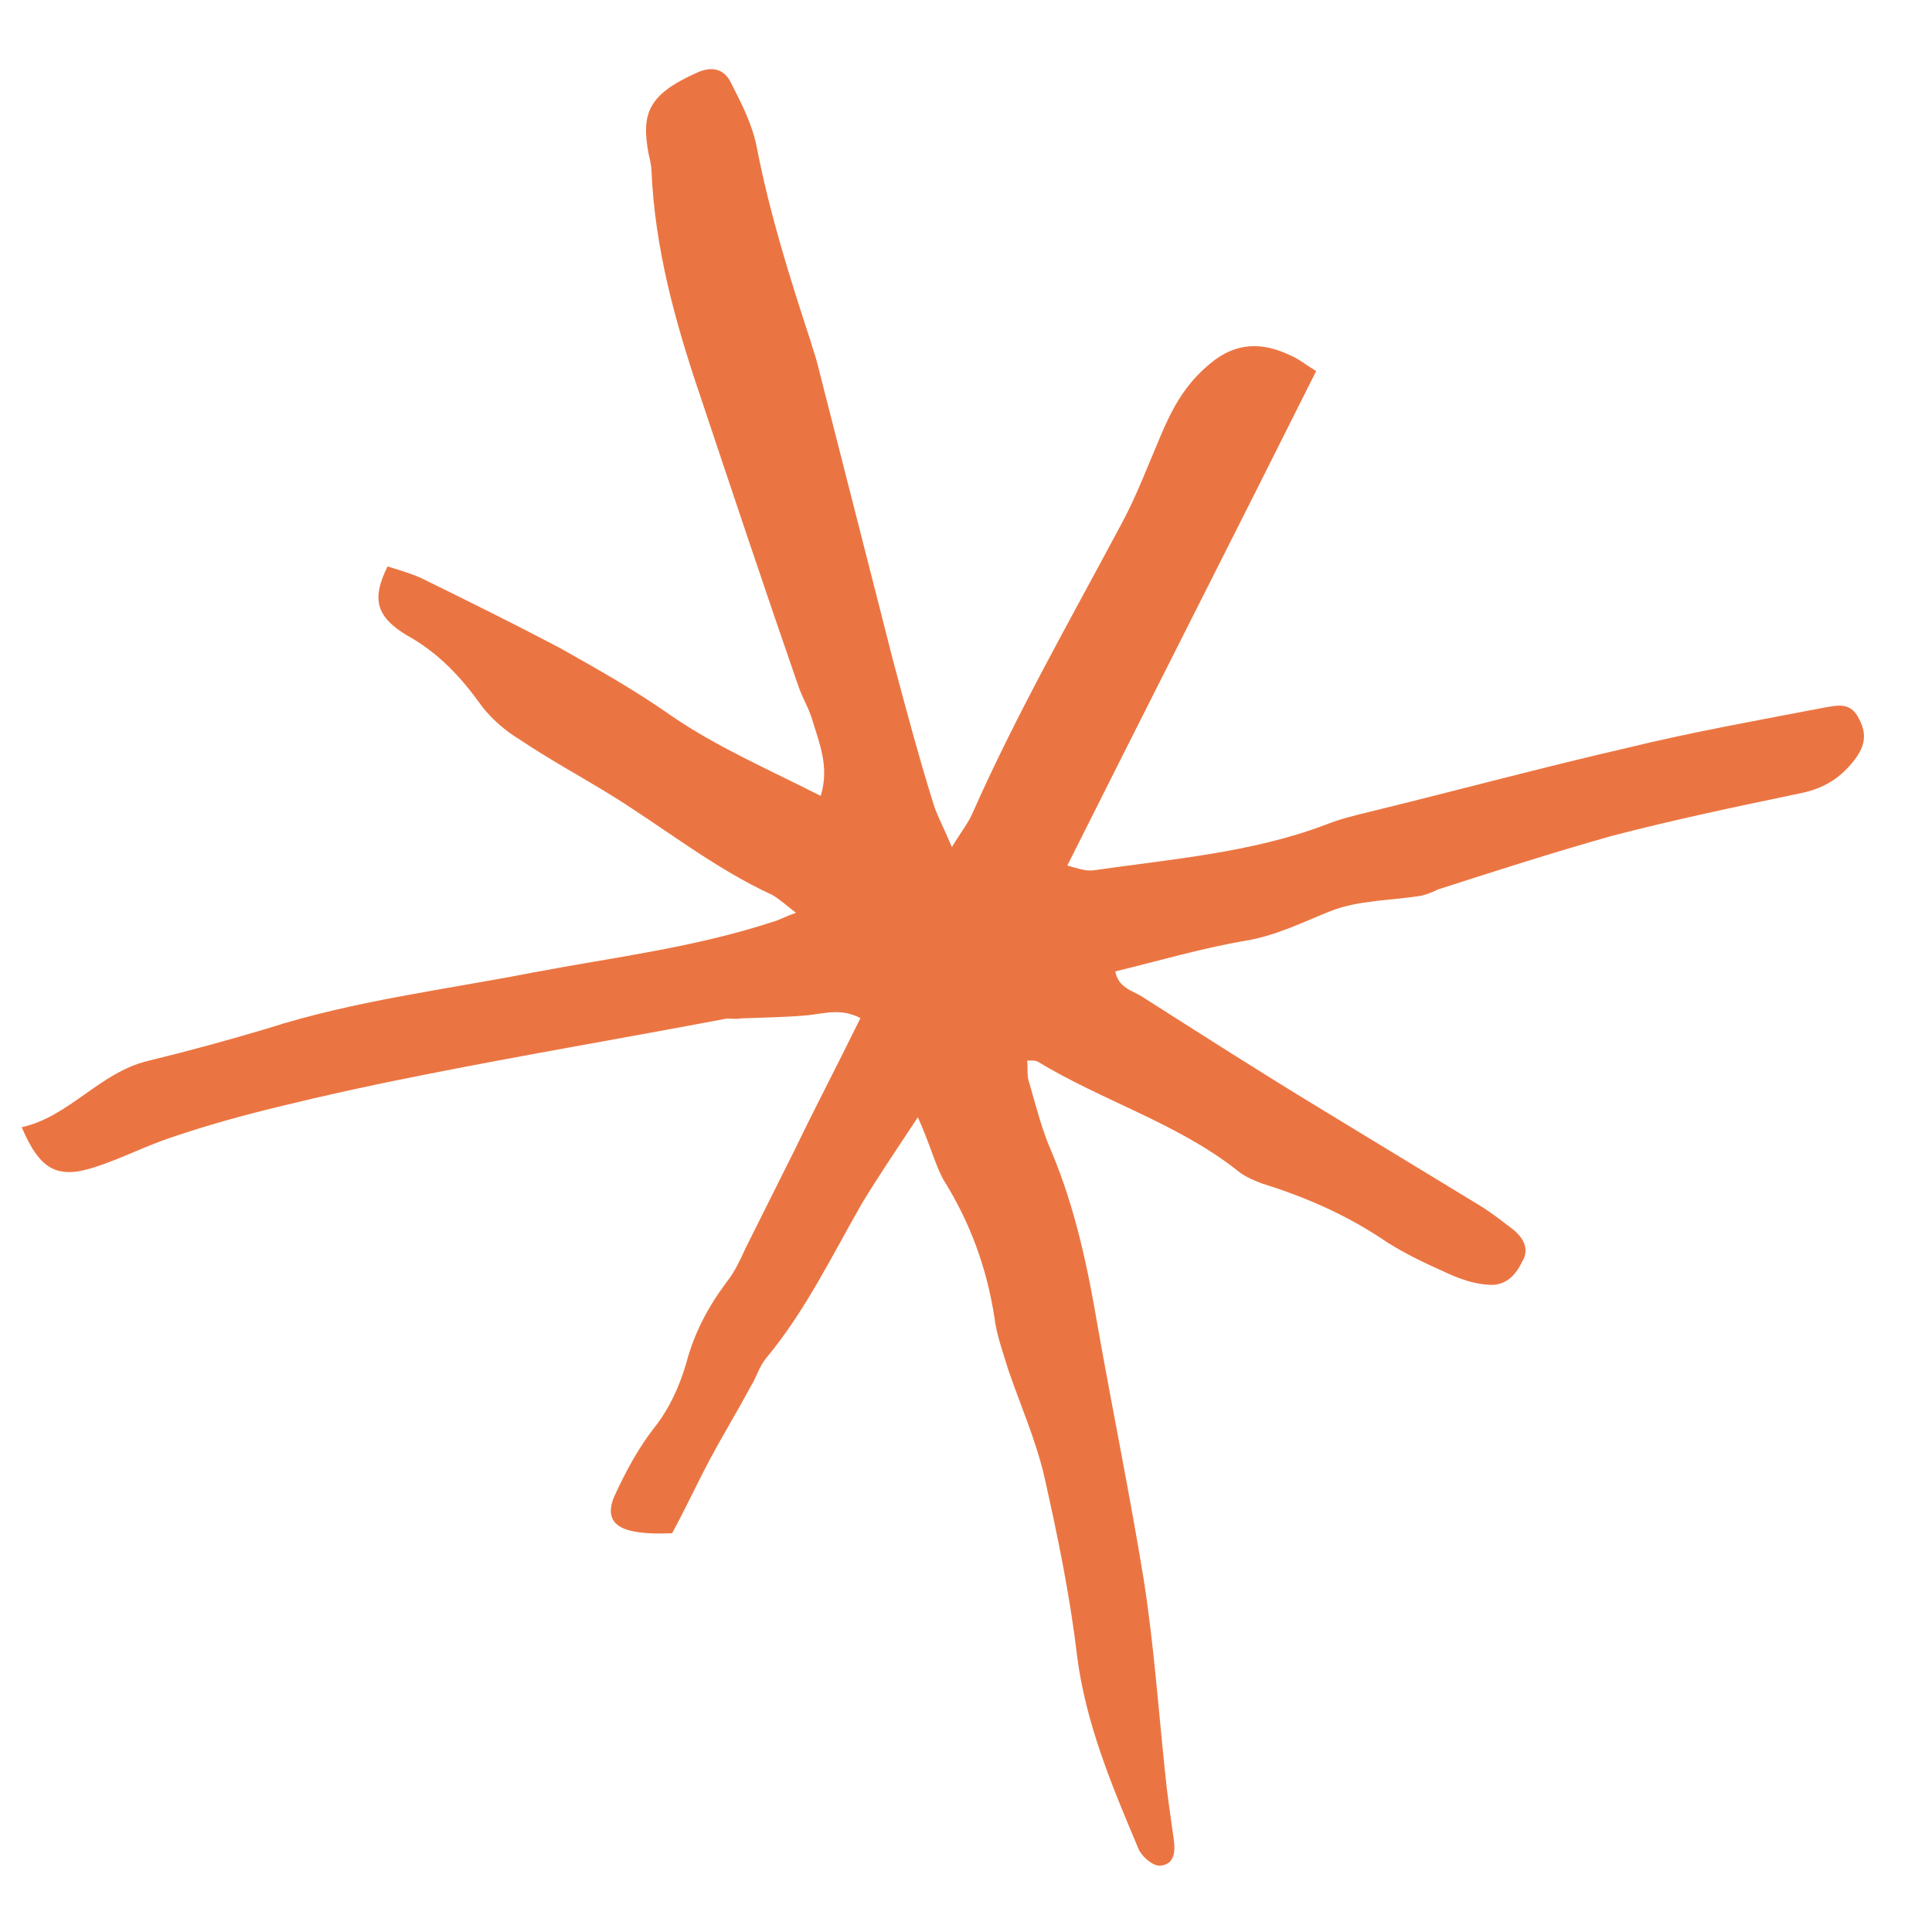 <svg width="25" height="25" viewBox="0 0 25 25" fill="none" xmlns="http://www.w3.org/2000/svg">
<path d="M11.877 14.457C11.594 14.885 11.362 15.229 11.157 15.566C10.764 16.25 10.422 16.965 9.911 17.578C9.823 17.686 9.795 17.807 9.723 17.925C9.545 18.256 9.351 18.576 9.183 18.889C9.026 19.186 8.885 19.493 8.697 19.84C8.555 19.846 8.369 19.849 8.204 19.817C7.933 19.768 7.839 19.619 7.949 19.363C8.09 19.055 8.257 18.742 8.465 18.476C8.663 18.227 8.793 17.936 8.879 17.643C8.983 17.244 9.171 16.897 9.41 16.58C9.508 16.456 9.574 16.311 9.649 16.149C9.861 15.724 10.073 15.299 10.286 14.874C10.553 14.32 10.847 13.761 11.134 13.174C10.888 13.047 10.688 13.11 10.465 13.136C10.17 13.165 9.869 13.166 9.585 13.178C9.531 13.191 9.47 13.178 9.399 13.181C8.068 13.434 6.731 13.659 5.417 13.922C4.814 14.04 4.201 14.175 3.605 14.321C3.144 14.433 2.673 14.563 2.236 14.712C1.89 14.825 1.585 14.986 1.239 15.099C0.748 15.262 0.518 15.146 0.281 14.586C0.894 14.451 1.287 13.881 1.91 13.729C2.425 13.604 2.95 13.461 3.458 13.309C4.577 12.95 5.748 12.808 6.899 12.584C7.942 12.387 8.988 12.261 9.998 11.929C10.079 11.909 10.154 11.862 10.3 11.812C10.175 11.713 10.084 11.635 10 11.584C9.224 11.228 8.561 10.686 7.836 10.245C7.465 10.02 7.084 9.811 6.724 9.569C6.538 9.457 6.357 9.3 6.229 9.13C5.967 8.763 5.675 8.447 5.26 8.218C4.872 7.982 4.803 7.755 5.015 7.33C5.17 7.378 5.309 7.417 5.454 7.482C6.058 7.779 6.661 8.077 7.238 8.381C7.737 8.662 8.219 8.932 8.687 9.262C9.274 9.665 9.932 9.95 10.62 10.299C10.74 9.91 10.59 9.588 10.5 9.28C10.45 9.134 10.38 9.022 10.33 8.876C9.894 7.619 9.469 6.344 9.043 5.07C8.73 4.141 8.472 3.2 8.43 2.205C8.427 2.134 8.408 2.053 8.394 1.998C8.296 1.477 8.378 1.227 9.013 0.943C9.206 0.853 9.372 0.884 9.462 1.078C9.599 1.346 9.736 1.614 9.792 1.902C9.959 2.765 10.219 3.592 10.494 4.429C10.514 4.51 10.551 4.602 10.571 4.683C10.898 5.967 11.226 7.251 11.553 8.535C11.722 9.168 11.891 9.802 12.087 10.429C12.137 10.575 12.214 10.714 12.317 10.961C12.44 10.759 12.529 10.651 12.584 10.523C13.139 9.268 13.832 8.051 14.502 6.797C14.701 6.433 14.848 6.038 15.013 5.653C15.167 5.285 15.335 4.972 15.658 4.706C15.991 4.424 16.336 4.426 16.694 4.597C16.805 4.642 16.896 4.72 17.031 4.802C15.96 6.944 14.892 9.042 13.811 11.2C13.949 11.238 14.044 11.273 14.142 11.263C15.154 11.117 16.197 11.035 17.156 10.671C17.339 10.598 17.529 10.552 17.718 10.506C18.829 10.235 19.934 9.936 21.062 9.676C21.902 9.471 22.755 9.32 23.591 9.159C23.771 9.13 23.944 9.073 24.057 9.304C24.165 9.508 24.133 9.673 23.966 9.872C23.789 10.087 23.575 10.211 23.287 10.267C22.468 10.438 21.648 10.61 20.852 10.818C20.1 11.03 19.354 11.269 18.609 11.509C18.544 11.539 18.48 11.569 18.399 11.589C18.013 11.654 17.58 11.645 17.213 11.791C16.847 11.938 16.515 12.105 16.129 12.171C15.563 12.266 15.001 12.432 14.432 12.57C14.468 12.777 14.65 12.819 14.768 12.89C15.534 13.378 16.298 13.867 17.074 14.338L19.13 15.588C19.282 15.68 19.423 15.789 19.564 15.898C19.706 16.007 19.8 16.156 19.697 16.325C19.612 16.504 19.476 16.652 19.239 16.623C19.063 16.609 18.891 16.55 18.729 16.475C18.439 16.345 18.132 16.204 17.856 16.013C17.377 15.7 16.864 15.48 16.32 15.311C16.209 15.266 16.098 15.222 16.007 15.143C15.226 14.53 14.267 14.247 13.424 13.735C13.407 13.725 13.363 13.721 13.292 13.724C13.302 13.822 13.284 13.927 13.321 14.019C13.41 14.327 13.483 14.625 13.61 14.91C13.92 15.652 14.078 16.418 14.209 17.19C14.402 18.277 14.623 19.357 14.799 20.434C14.927 21.25 14.989 22.096 15.073 22.908C15.101 23.202 15.147 23.507 15.186 23.785C15.209 23.937 15.211 24.123 15.015 24.142C14.917 24.152 14.769 24.016 14.732 23.924C14.392 23.117 14.051 22.31 13.938 21.433C13.845 20.638 13.68 19.846 13.505 19.07C13.393 18.609 13.199 18.168 13.049 17.731C12.98 17.504 12.893 17.267 12.867 17.043C12.769 16.407 12.553 15.814 12.201 15.254C12.094 15.05 12.034 14.806 11.877 14.457L11.877 14.457Z" fill="#EB7542"/>
</svg>
